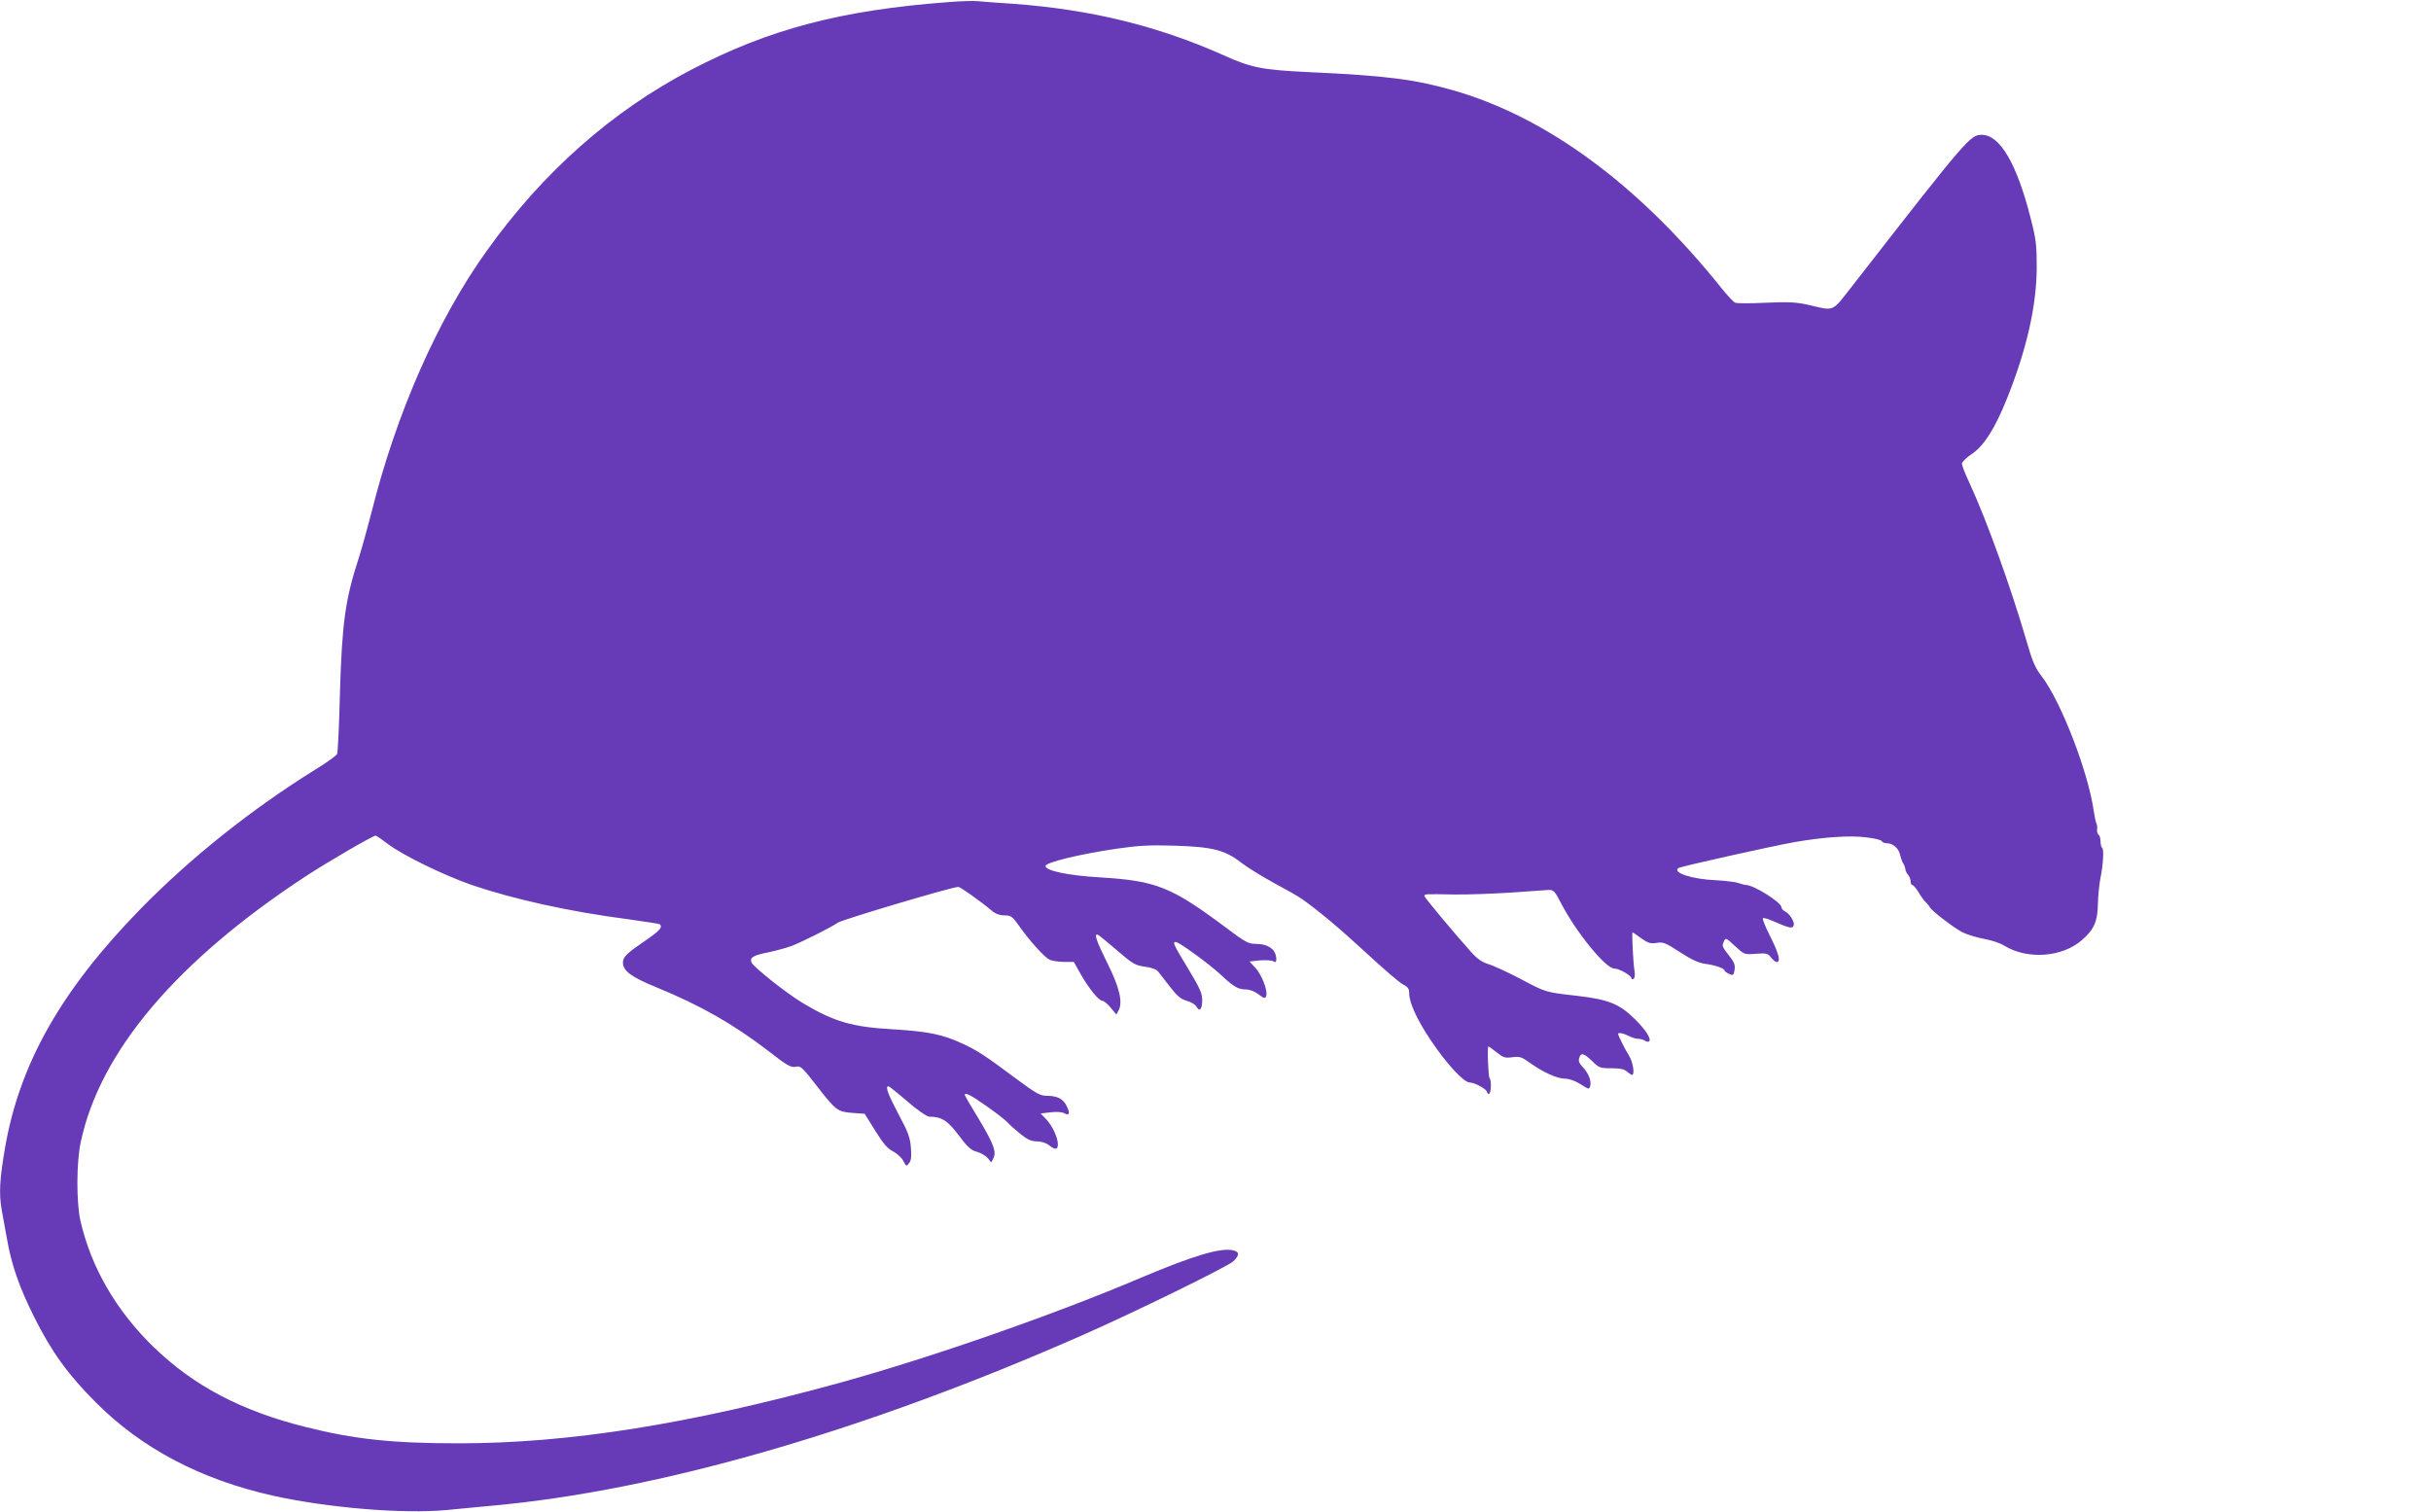 <?xml version="1.0" standalone="no"?>
<!DOCTYPE svg PUBLIC "-//W3C//DTD SVG 20010904//EN"
 "http://www.w3.org/TR/2001/REC-SVG-20010904/DTD/svg10.dtd">
<svg version="1.0" xmlns="http://www.w3.org/2000/svg"
 width="1280pt" height="796pt" viewBox="0 0 1280 796"
 preserveAspectRatio="xMidYMid meet">
<g transform="translate(0,796) scale(0.1,-0.1)"
fill="#673ab7" stroke="none">
<path d="M4995 7949 c-564 -42 -945 -142 -1355 -356 -419 -219 -781 -539
-1078 -955 -258 -360 -476 -855 -607 -1380 -20 -78 -49 -183 -65 -233 -72
-220 -89 -344 -100 -710 -4 -170 -11 -317 -15 -325 -3 -8 -55 -46 -116 -83
-333 -207 -655 -463 -919 -733 -418 -428 -638 -816 -714 -1261 -28 -163 -32
-238 -17 -324 6 -30 17 -97 27 -149 24 -139 65 -257 144 -415 92 -184 178
-303 325 -450 240 -241 551 -405 929 -490 293 -65 690 -98 920 -76 67 7 171
16 231 22 880 79 1966 392 3120 901 270 119 758 358 788 386 34 32 34 50 1 58
-64 16 -207 -26 -484 -143 -461 -196 -1110 -422 -1584 -553 -794 -219 -1429
-320 -2011 -320 -349 0 -548 21 -810 87 -334 84 -584 215 -794 418 -199 192
-332 422 -388 669 -21 96 -21 305 2 411 100 477 506 956 1185 1401 119 78 354
214 368 214 4 0 34 -21 67 -46 79 -59 290 -162 439 -214 220 -75 519 -141 821
-180 87 -12 163 -24 167 -26 20 -13 3 -34 -64 -80 -109 -74 -128 -92 -128
-123 0 -43 44 -76 177 -130 235 -97 402 -192 590 -336 98 -77 119 -88 145 -82
23 6 32 -2 115 -109 94 -121 104 -128 180 -134 l66 -5 56 -90 c43 -69 65 -94
94 -108 20 -11 45 -33 53 -50 16 -30 17 -30 31 -11 11 14 13 35 9 83 -4 52
-16 83 -66 176 -56 106 -70 145 -52 145 4 0 49 -36 100 -80 55 -47 103 -80
115 -80 65 0 96 -20 155 -98 46 -62 65 -79 96 -87 21 -6 47 -21 57 -33 l18
-23 11 21 c18 34 2 77 -76 207 -41 67 -74 124 -74 127 0 16 30 1 114 -58 50
-35 100 -74 111 -86 11 -13 42 -40 68 -61 37 -30 58 -39 87 -39 22 0 48 -8 63
-20 33 -26 47 -25 47 4 0 36 -29 98 -61 132 l-30 31 52 6 c29 4 60 2 71 -4 29
-16 34 -3 15 36 -19 39 -49 55 -107 55 -33 0 -56 13 -157 88 -169 126 -206
150 -288 188 -102 47 -179 63 -362 74 -216 12 -311 40 -474 137 -86 51 -262
191 -272 215 -10 26 7 37 87 53 43 9 100 25 127 35 64 26 207 98 241 122 24
16 601 188 634 188 10 0 115 -74 177 -126 19 -16 41 -24 66 -24 34 0 41 -5 78
-57 51 -73 129 -160 157 -175 11 -7 46 -12 75 -13 l55 0 36 -64 c43 -76 96
-141 115 -141 7 0 27 -16 43 -36 l30 -36 12 22 c23 43 4 122 -60 250 -57 114
-71 156 -50 148 5 -1 50 -38 100 -81 84 -72 96 -80 147 -87 38 -5 62 -14 72
-27 9 -11 37 -47 63 -81 37 -48 56 -63 87 -72 23 -6 45 -20 51 -31 16 -29 30
-13 30 35 0 36 -13 64 -75 167 -78 128 -82 139 -64 139 17 0 177 -117 234
-170 69 -65 94 -80 134 -80 21 0 47 -10 68 -26 30 -23 34 -23 40 -8 10 26 -25
115 -59 150 l-29 31 53 6 c29 2 61 1 71 -4 13 -8 17 -6 17 10 0 51 -41 81
-110 81 -36 0 -55 10 -153 84 -289 216 -368 248 -664 266 -170 10 -288 35
-288 60 0 19 178 62 374 91 118 17 175 20 306 16 198 -6 266 -23 351 -90 33
-25 110 -73 173 -107 63 -34 129 -71 145 -83 87 -61 197 -153 340 -285 87 -81
174 -155 192 -165 28 -14 34 -23 34 -50 1 -49 41 -136 113 -244 83 -124 174
-223 206 -223 26 0 91 -36 91 -51 0 -5 5 -9 10 -9 11 0 14 73 3 83 -7 7 -13
167 -6 167 2 0 22 -14 43 -31 35 -28 44 -31 83 -26 39 5 49 2 93 -30 69 -49
143 -83 185 -83 21 0 53 -11 81 -29 44 -28 46 -29 51 -9 7 27 -9 67 -40 100
-18 18 -23 32 -18 47 9 30 24 26 68 -16 36 -36 42 -38 102 -38 46 0 69 -5 82
-18 11 -9 23 -17 26 -17 16 0 5 68 -15 100 -21 33 -58 107 -58 116 0 9 29 3
56 -11 16 -8 38 -15 49 -15 11 0 27 -4 35 -9 8 -6 17 -8 22 -5 16 10 -15 59
-72 116 -82 81 -139 105 -303 124 -174 20 -164 17 -304 91 -67 35 -143 70
-168 77 -32 10 -58 28 -89 63 -89 99 -246 287 -246 295 0 11 4 11 155 8 72 -1
207 4 300 10 94 7 183 13 199 14 26 1 32 -6 65 -69 79 -153 235 -345 281 -345
26 0 90 -37 90 -51 0 -6 5 -7 11 -3 7 4 9 21 5 43 -7 44 -15 201 -10 201 3 0
23 -14 46 -31 36 -25 48 -29 80 -24 35 6 47 1 124 -49 60 -39 99 -57 132 -61
53 -7 102 -24 102 -35 0 -4 11 -12 24 -18 22 -10 24 -8 29 21 4 24 -2 40 -22
66 -45 58 -45 58 -35 82 10 23 11 22 60 -23 49 -45 49 -45 110 -40 57 4 62 2
82 -23 12 -15 26 -24 32 -20 15 9 3 51 -43 142 -23 45 -38 85 -35 88 3 3 23
-2 44 -11 96 -42 111 -45 118 -28 7 18 -19 61 -45 75 -11 5 -19 15 -19 22 0
25 -146 117 -187 117 -6 0 -24 5 -39 10 -14 6 -68 12 -118 15 -128 5 -235 41
-197 65 14 8 483 113 606 135 152 27 295 37 380 26 44 -5 81 -14 83 -20 2 -6
14 -11 26 -11 33 0 64 -27 71 -63 4 -17 11 -36 15 -42 5 -5 10 -19 12 -30 1
-11 9 -26 16 -33 6 -7 12 -22 12 -33 0 -10 4 -19 9 -19 5 0 20 -17 32 -37 12
-21 30 -46 40 -55 9 -9 19 -21 20 -25 8 -18 131 -112 172 -132 24 -12 76 -28
115 -35 39 -7 87 -23 106 -36 121 -74 305 -61 408 30 64 55 83 99 84 190 1 41
7 102 13 134 15 71 20 156 9 162 -4 3 -8 18 -8 34 0 16 -5 32 -11 35 -5 4 -9
17 -7 28 1 12 0 27 -4 32 -3 6 -9 33 -13 60 -29 209 -173 581 -275 714 -34 44
-49 78 -81 190 -82 280 -208 631 -300 830 -22 46 -39 91 -39 100 1 9 24 32 53
51 64 43 123 137 185 293 104 259 155 488 156 687 0 121 -3 149 -33 265 -72
283 -161 435 -256 435 -61 0 -72 -12 -680 -793 -113 -144 -92 -135 -235 -102
-61 14 -102 16 -221 11 -80 -4 -153 -4 -162 0 -9 3 -42 38 -73 77 -434 542
-919 900 -1411 1041 -202 58 -357 78 -758 96 -250 12 -305 23 -450 88 -347
155 -700 242 -1110 272 -82 5 -168 12 -190 14 -22 2 -89 0 -150 -5z"/>
</g>
</svg>
